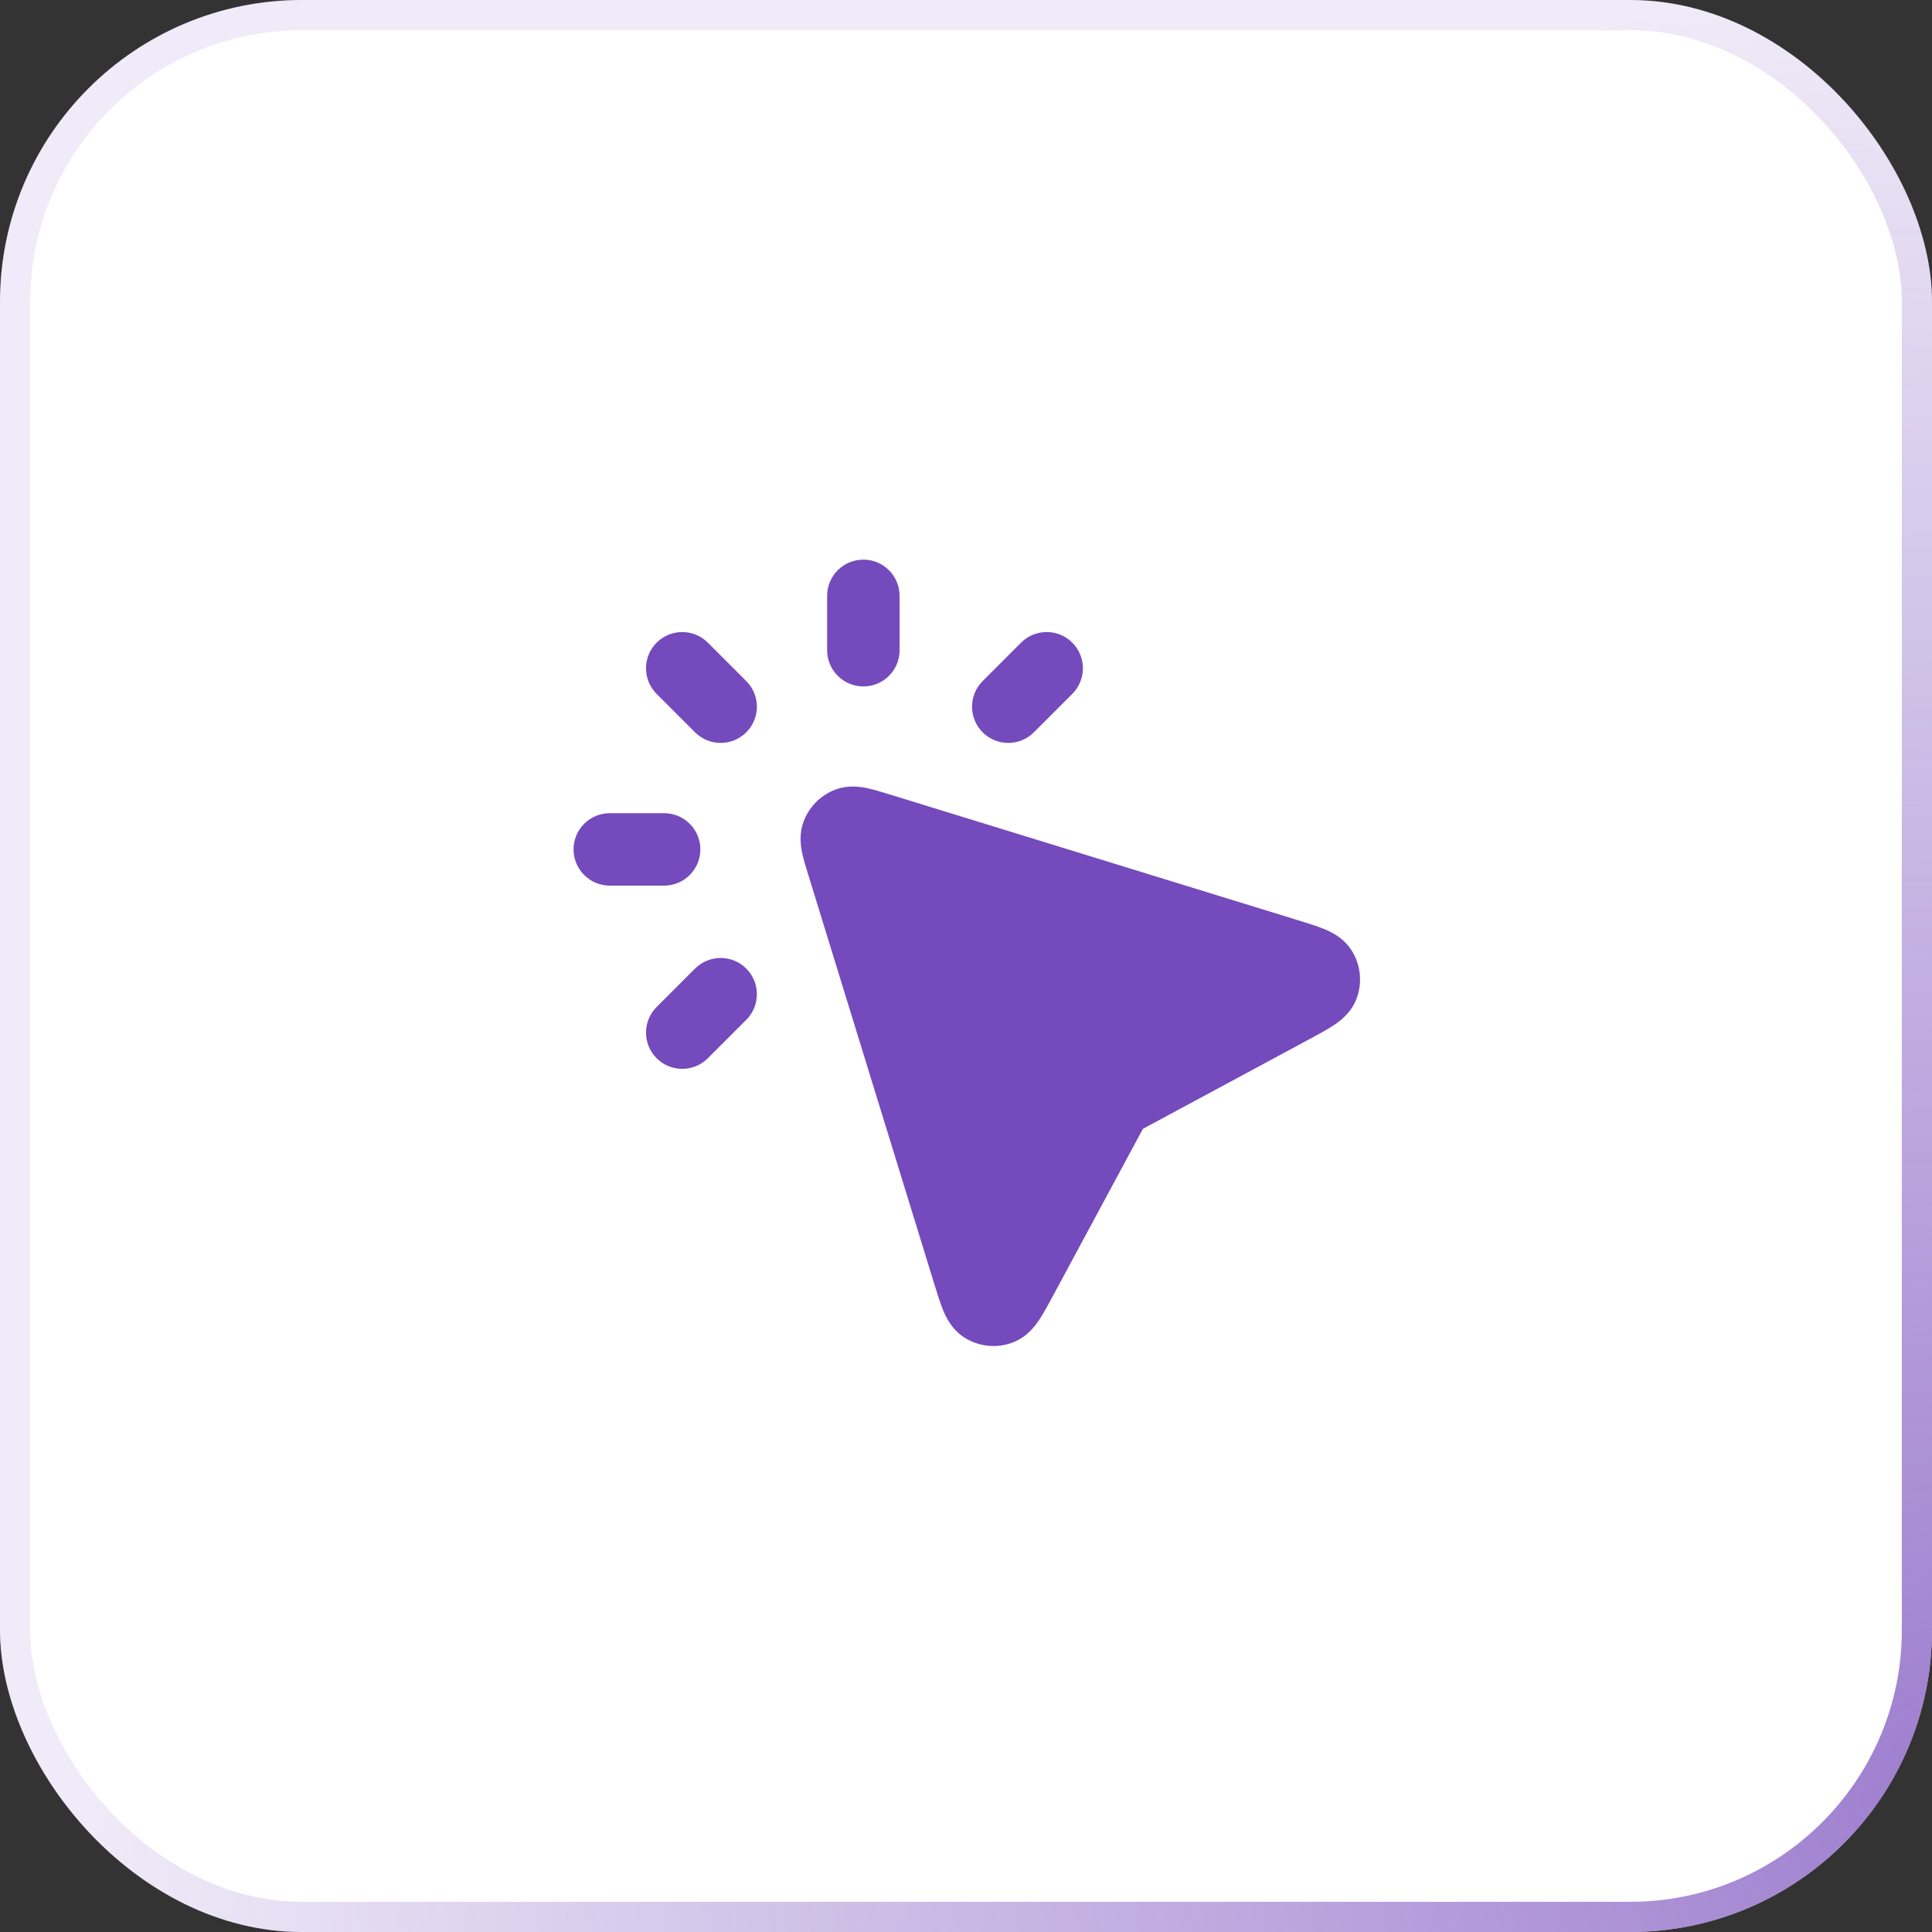 <?xml version="1.0" encoding="utf-8"?><svg width="64" height="64" viewBox="0 0 64 64" fill="none" xmlns="http://www.w3.org/2000/svg">
<rect x="0" y="0" width="64" height="64" fill="#333333" stroke="none"/>
<rect width="64" height="64" rx="10" fill="white"/>
<rect x="0.5" y="0.5" width="63" height="63" rx="9.5" stroke="url(#paint0_radial_7458_15106)" stroke-opacity="0.72"/>
<path d="M28.6 18.539C29.263 18.539 29.8 19.076 29.8 19.739V21.539C29.8 22.202 29.263 22.739 28.6 22.739C27.937 22.739 27.4 22.202 27.4 21.539V19.739C27.4 19.076 27.937 18.539 28.6 18.539Z" fill="#754ABC"/>
<path d="M21.751 21.289C22.22 20.82 22.98 20.82 23.448 21.289L24.721 22.562C25.19 23.03 25.19 23.79 24.721 24.259C24.253 24.727 23.493 24.727 23.024 24.259L21.751 22.986C21.283 22.517 21.283 21.758 21.751 21.289Z" fill="#754ABC"/>
<path d="M24.721 33.783C25.19 33.314 25.19 32.554 24.721 32.086C24.253 31.617 23.493 31.617 23.024 32.086L21.751 33.359C21.283 33.827 21.283 34.587 21.751 35.056C22.22 35.524 22.98 35.524 23.448 35.056L24.721 33.783Z" fill="#754ABC"/>
<path d="M35.521 21.289C35.99 21.758 35.99 22.517 35.521 22.986L34.248 24.259C33.78 24.727 33.02 24.727 32.551 24.259C32.083 23.79 32.083 23.03 32.551 22.562L33.824 21.289C34.293 20.82 35.052 20.82 35.521 21.289Z" fill="#754ABC"/>
<path d="M20.2 26.938C19.537 26.938 19 27.475 19 28.137C19 28.8 19.537 29.337 20.2 29.337H22C22.663 29.337 23.2 28.8 23.2 28.137C23.2 27.475 22.663 26.938 22 26.938H20.2Z" fill="#754ABC"/>
<path d="M29.449 26.31C29.202 26.234 28.944 26.155 28.725 26.108C28.507 26.063 28.111 25.997 27.687 26.152C27.191 26.334 26.8 26.726 26.618 27.222C26.462 27.645 26.528 28.042 26.574 28.26C26.62 28.479 26.699 28.736 26.776 28.983L30.951 42.538C31.046 42.846 31.139 43.148 31.235 43.386C31.322 43.598 31.511 44.03 31.944 44.306C32.428 44.615 33.031 44.674 33.566 44.465C34.044 44.278 34.313 43.891 34.44 43.699C34.58 43.485 34.73 43.206 34.883 42.923L37.86 37.395L43.389 34.417C43.672 34.265 43.95 34.115 44.164 33.974C44.356 33.848 44.743 33.579 44.93 33.101C45.139 32.566 45.08 31.963 44.771 31.479C44.496 31.046 44.063 30.857 43.851 30.77C43.614 30.673 43.311 30.58 43.004 30.486L29.449 26.31Z" fill="#754ABC"/>
<defs>
<radialGradient id="paint0_radial_7458_15106" cx="0" cy="0" r="1" gradientUnits="userSpaceOnUse" gradientTransform="translate(64.762 59.429) rotate(-90) scale(59.429 61.099)">
<stop stop-color="#764ABC"/>
<stop offset="1" stop-color="#764ABC" stop-opacity="0.16"/>
</radialGradient>
</defs>
</svg>
